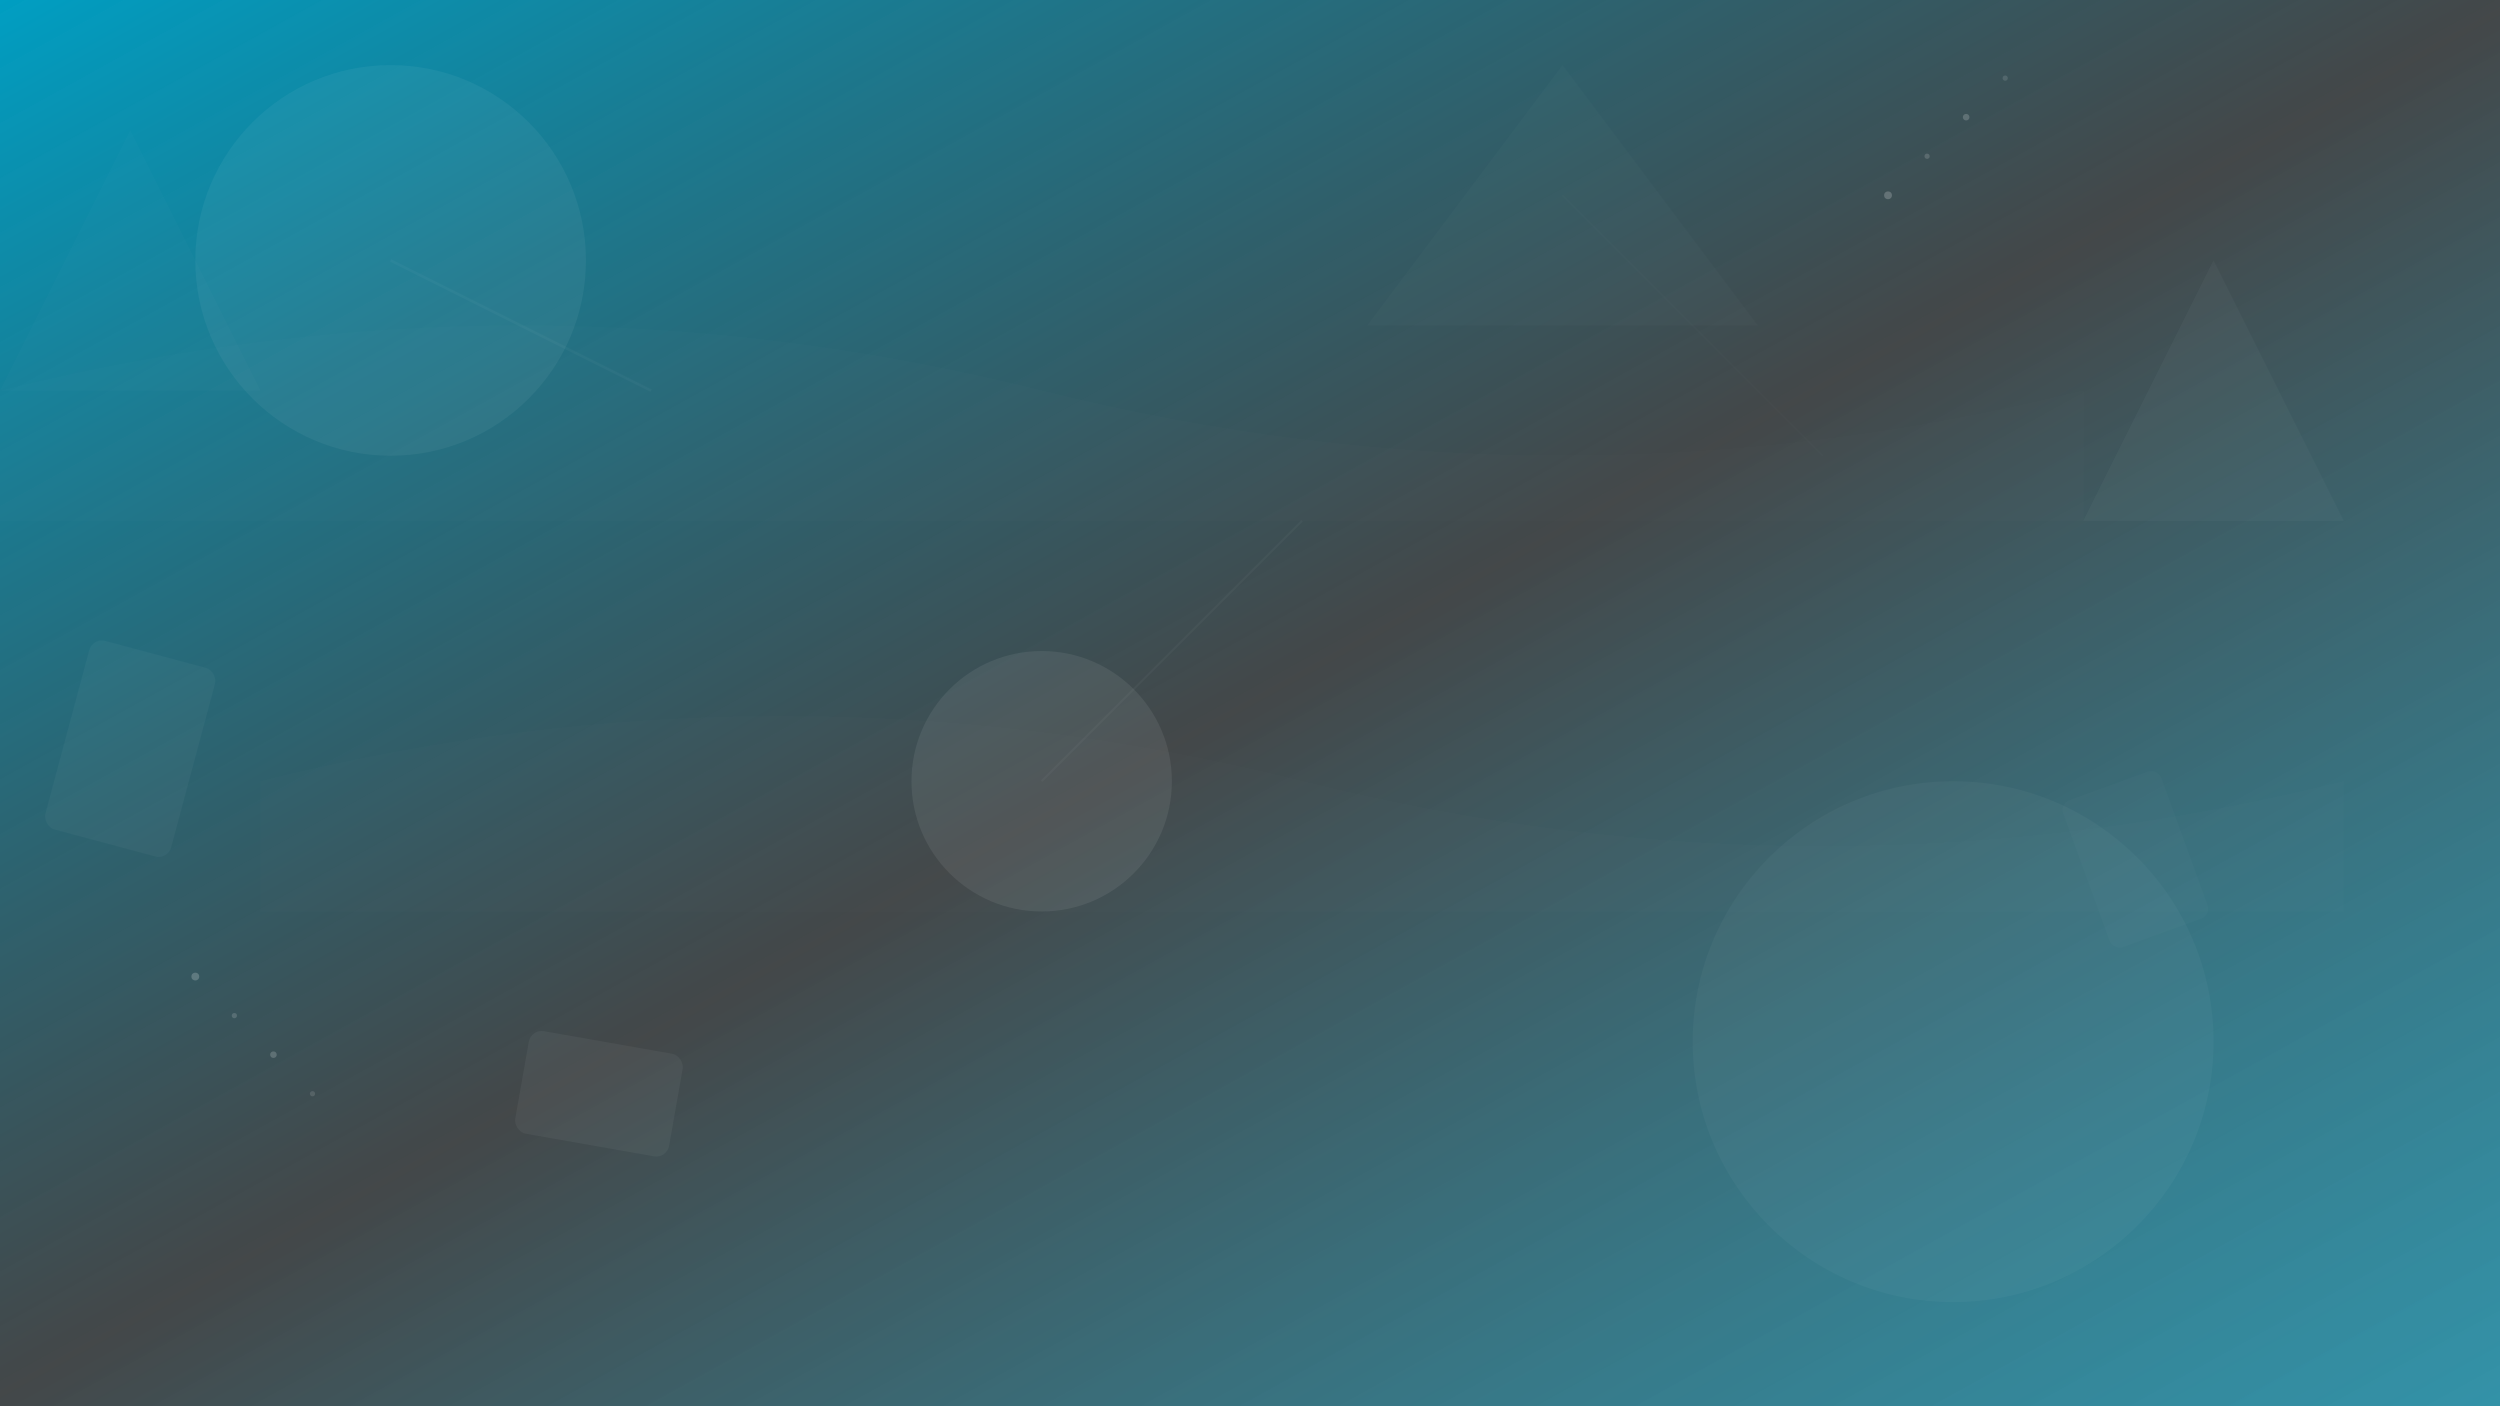 <svg width="1920" height="1080" viewBox="0 0 1920 1080" fill="none" xmlns="http://www.w3.org/2000/svg">
  <rect x="0" y="0" width="1920" height="1080" fill="#808080" stroke="none"/>
  <defs>
    <linearGradient id="grad1" x1="0%" y1="0%" x2="100%" y2="100%">
      <stop offset="0%" style="stop-color:#009ec2;stop-opacity:1" />
      <stop offset="50%" style="stop-color:#34393b;stop-opacity:0.8" />
      <stop offset="100%" style="stop-color:#009ec2;stop-opacity:0.6" />
    </linearGradient>
  </defs>
  <rect width="1920" height="1080" fill="url(#grad1)"/>
  
  <!-- Abstract geometric shapes -->
  <circle cx="300" cy="200" r="150" fill="rgba(255,255,255,0.1)" opacity="0.5"/>
  <circle cx="1500" cy="800" r="200" fill="rgba(255,255,255,0.08)" opacity="0.4"/>
  <circle cx="800" cy="600" r="100" fill="rgba(255,255,255,0.12)" opacity="0.6"/>
  
  <!-- Triangular shapes -->
  <polygon points="100,100 200,300 0,300" fill="rgba(255,255,255,0.05)" opacity="0.3"/>
  <polygon points="1700,200 1800,400 1600,400" fill="rgba(255,255,255,0.07)" opacity="0.4"/>
  <polygon points="1200,50 1350,250 1050,250" fill="rgba(255,255,255,0.06)" opacity="0.3"/>
  
  <!-- Rectangular elements -->
  <rect x="50" y="500" width="100" height="150" rx="10" fill="rgba(255,255,255,0.08)" opacity="0.4" transform="rotate(15 100 575)"/>
  <rect x="1600" y="600" width="80" height="120" rx="8" fill="rgba(255,255,255,0.06)" opacity="0.3" transform="rotate(-20 1640 660)"/>
  <rect x="400" y="800" width="120" height="80" rx="10" fill="rgba(255,255,255,0.09)" opacity="0.5" transform="rotate(10 460 840)"/>
  
  <!-- Wave patterns -->
  <path d="M0,300 Q400,200 800,300 T1600,300 L1600,400 L0,400 Z" fill="rgba(255,255,255,0.03)" opacity="0.3"/>
  <path d="M200,600 Q600,500 1000,600 T1800,600 L1800,700 L200,700 Z" fill="rgba(255,255,255,0.04)" opacity="0.2"/>
  
  <!-- Dotted pattern -->
  <circle cx="150" cy="750" r="3" fill="rgba(255,255,255,0.2)"/>
  <circle cx="180" cy="780" r="2" fill="rgba(255,255,255,0.15)"/>
  <circle cx="210" cy="810" r="2.5" fill="rgba(255,255,255,0.18)"/>
  <circle cx="240" cy="840" r="2" fill="rgba(255,255,255,0.12)"/>
  
  <circle cx="1450" cy="150" r="3" fill="rgba(255,255,255,0.2)"/>
  <circle cx="1480" cy="120" r="2" fill="rgba(255,255,255,0.15)"/>
  <circle cx="1510" cy="90" r="2.5" fill="rgba(255,255,255,0.18)"/>
  <circle cx="1540" cy="60" r="2" fill="rgba(255,255,255,0.12)"/>
  
  <!-- Lines and connections -->
  <line x1="300" y1="200" x2="500" y2="300" stroke="rgba(255,255,255,0.1)" stroke-width="2" opacity="0.3"/>
  <line x1="800" y1="600" x2="1000" y2="400" stroke="rgba(255,255,255,0.08)" stroke-width="1.5" opacity="0.4"/>
  <line x1="1200" y1="150" x2="1400" y2="350" stroke="rgba(255,255,255,0.06)" stroke-width="1" opacity="0.2"/>
</svg>
